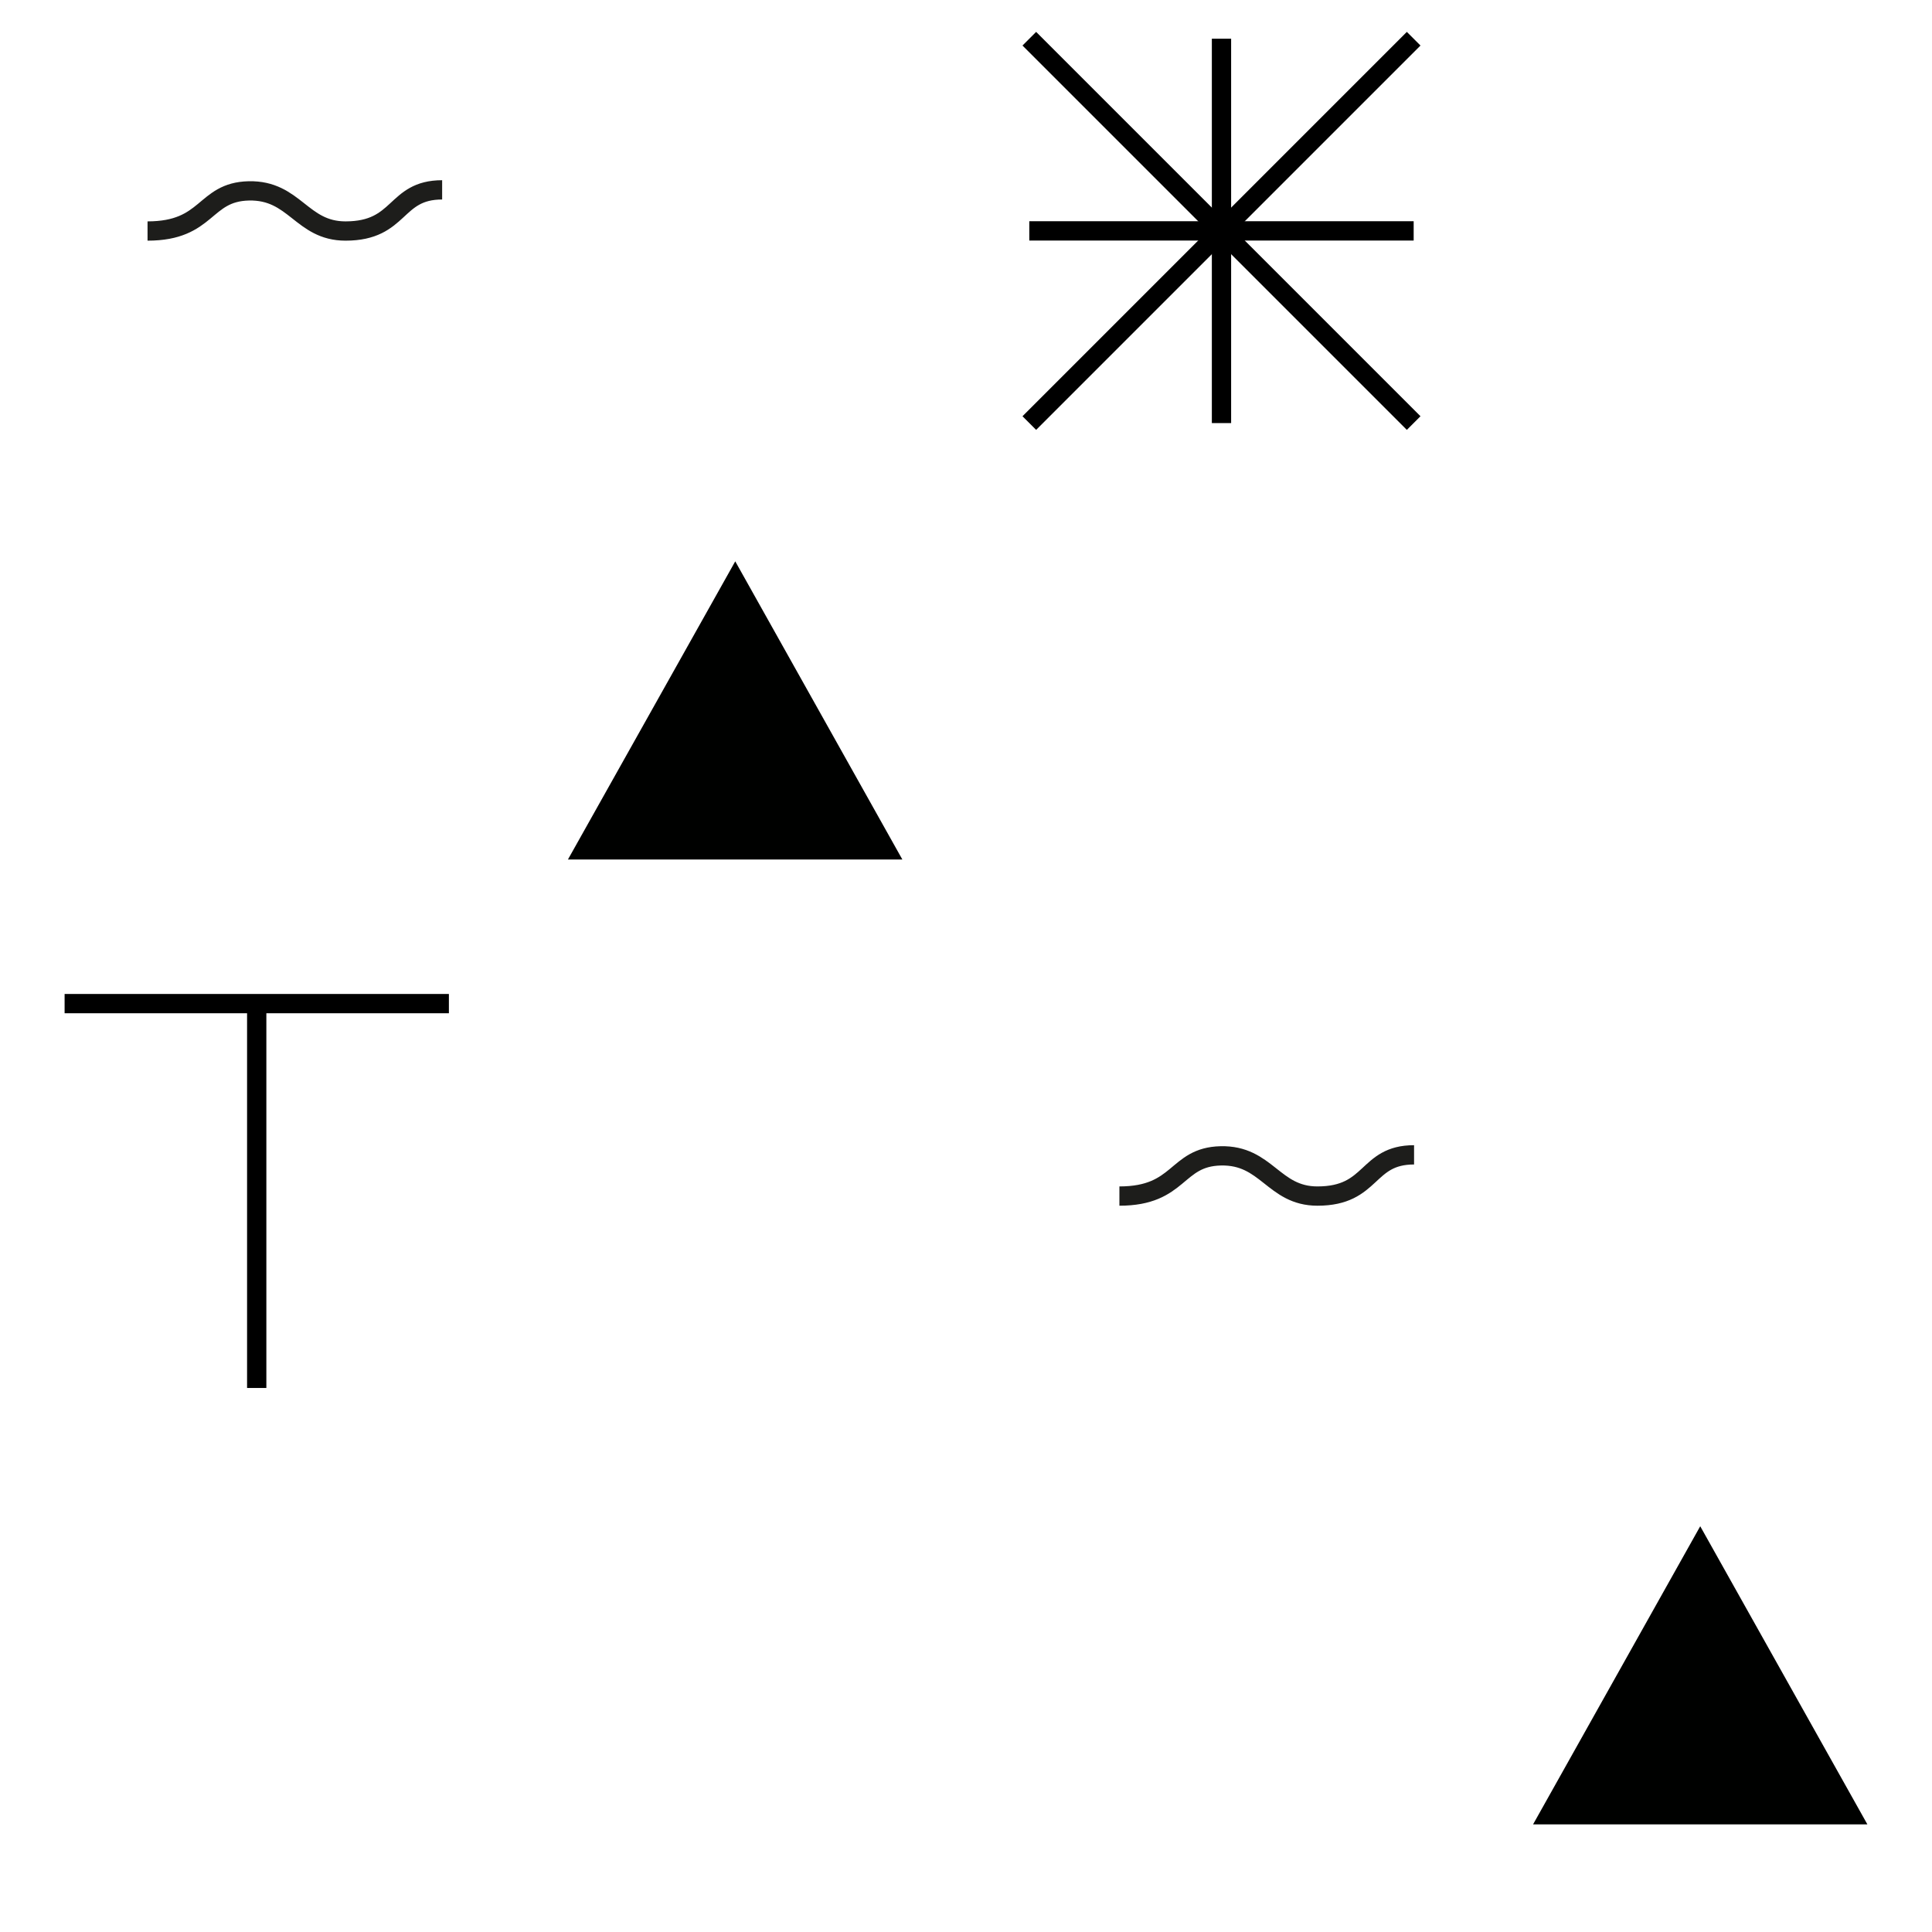 <?xml version="1.0" encoding="utf-8"?>
<!-- Generator: Adobe Illustrator 16.0.0, SVG Export Plug-In . SVG Version: 6.00 Build 0)  -->
<!DOCTYPE svg PUBLIC "-//W3C//DTD SVG 1.1//EN" "http://www.w3.org/Graphics/SVG/1.1/DTD/svg11.dtd">
<svg version="1.1" id="Ebene_1" xmlns="http://www.w3.org/2000/svg" xmlns:xlink="http://www.w3.org/1999/xlink" x="0px" y="0px"
	 width="28.35px" height="28.35px" viewBox="0 0 28.35 28.35" enable-background="new 0 0 28.35 28.35" xml:space="preserve">
<g>
	<path fill="none" stroke="#1D1D1B" stroke-width="0.283" stroke-miterlimit="10" d="M2.165,3.39c0.897,0,0.819-0.573,1.485-0.589
		C4.328,2.786,4.421,3.39,5.07,3.39c0.82,0,0.71-0.604,1.418-0.604"/>
	<path fill="none" stroke="#1D1D1B" stroke-width="0.283" stroke-miterlimit="10" d="M16.426,17.551c0.898,0,0.82-0.574,1.486-0.59
		c0.678-0.016,0.771,0.59,1.42,0.59c0.82,0,0.709-0.605,1.418-0.605"/>
	<polygon fill="#000100" points="8.334,12.612 10.789,8.237 13.241,12.612 	"/>
	<polygon fill="#000100" points="22.496,26.771 24.949,22.396 27.402,26.771 	"/>
	<g>
		<g>
			
				<line fill="none" stroke="#000000" stroke-width="0.283" stroke-linejoin="round" stroke-miterlimit="10" x1="15.104" y1="3.388" x2="20.744" y2="3.388"/>
		</g>
		<g>
			
				<line fill="none" stroke="#000000" stroke-width="0.283" stroke-linejoin="round" stroke-miterlimit="10" x1="17.924" y1="0.568" x2="17.924" y2="6.208"/>
		</g>
		<g>
			
				<line fill="none" stroke="#000000" stroke-width="0.283" stroke-linejoin="round" stroke-miterlimit="10" x1="15.104" y1="0.568" x2="20.744" y2="6.208"/>
		</g>
		<g>
			
				<line fill="none" stroke="#000000" stroke-width="0.283" stroke-linejoin="round" stroke-miterlimit="10" x1="20.744" y1="0.568" x2="15.104" y2="6.208"/>
		</g>
	</g>
	<g>
		
			<line fill="none" stroke="#000000" stroke-width="0.283" stroke-miterlimit="10" x1="0.948" y1="14.727" x2="6.587" y2="14.727"/>
		
			<line fill="none" stroke="#000000" stroke-width="0.283" stroke-miterlimit="10" x1="3.767" y1="14.727" x2="3.767" y2="20.367"/>
	</g>
</g>
</svg>
